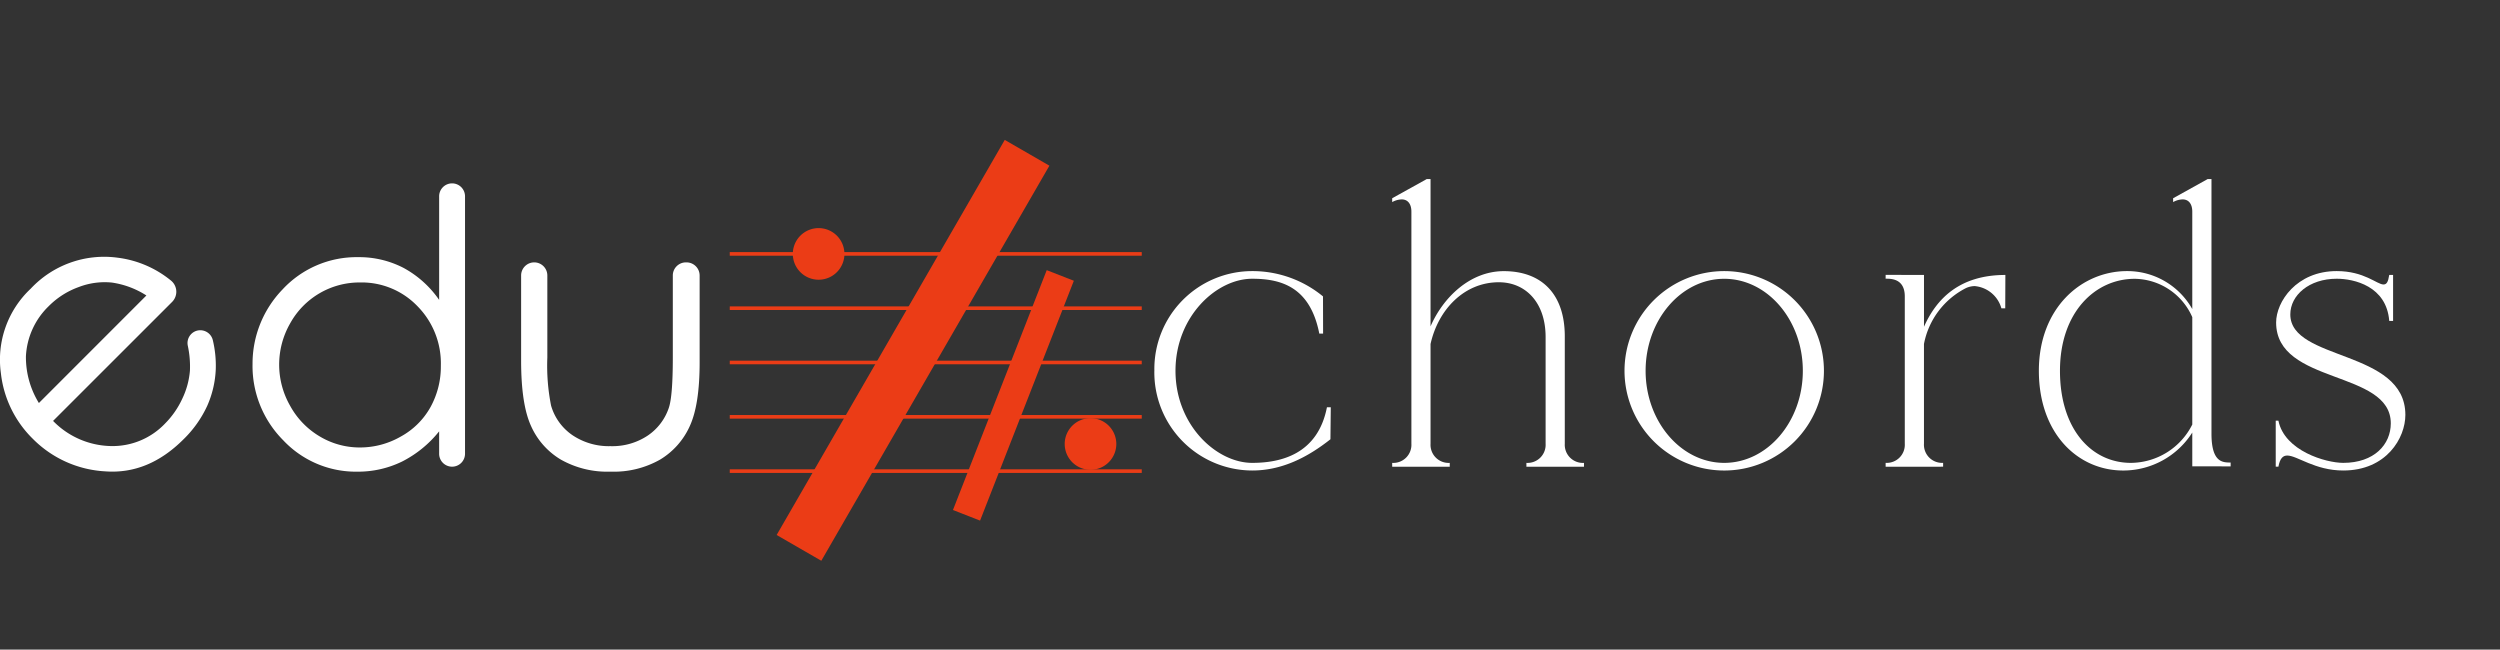 <svg xmlns="http://www.w3.org/2000/svg" width="414.002" height="107.579" viewBox="0 0 414.002 107.579"><rect x="0" y="0" width="414.002" height="107.579" fill="#333333" stroke="none"/><g id="Group_68" data-name="Group 68" transform="translate(-545.998 -1731)"><path id="Path_213" data-name="Path 213" d="M23.687,22.075a16.208,16.208,0,0,1,16.2-16.512A18.365,18.365,0,0,1,51.611,9.752l.016,6.166H51C49.472,8.105,44.581,6.83,39.884,6.83c-5.908,0-12.7,6.23-12.7,15.245s6.8,15.245,12.7,15.245c4.7,0,10.855-1.4,12.38-9.208H52.9l-.056,5.3c-3.753,2.97-8.014,5.173-12.961,5.173a16.249,16.249,0,0,1-16.2-16.512" transform="translate(713.476 1770.331)" fill="#fff"></path><path id="Path_214" data-name="Path 214" d="M56.444,18.912a12.339,12.339,0,0,1,10.8,6.287V9.074c0-1.34-.638-2.034-1.59-2.034a3.352,3.352,0,0,0-1.582.444V6.847l5.714-3.172h.638V45.843c0,4.762,1.848,4.77,3.172,4.77v.638l-5.714-.008h-.638V45.649a13.54,13.54,0,0,1-11.428,6.287c-7.562,0-13.978-6.158-13.978-16.512,0-10.411,7.054-16.512,14.608-16.512m.638,31.757a11.461,11.461,0,0,0,10.161-6.351V26.539a10.561,10.561,0,0,0-9.523-6.351c-6.545,0-12.388,5.52-12.388,15.237,0,9.66,5.205,15.245,11.751,15.245" transform="translate(841.797 1756.982)" fill="#fff"></path><path id="Path_215" data-name="Path 215" d="M30.157,7.04a3.4,3.4,0,0,0-1.59.444V6.847l5.714-3.172h.638V28.064c2.034-4.705,6.481-9.144,12.13-9.144,6.287,0,10.1,3.809,10.1,10.79V47.5a3,3,0,0,0,3.18,3.172v.638H50.793v-.638a3,3,0,0,0,3.18-3.172V29.839c0-5.714-3.3-9.079-7.748-9.079-5.714,0-10.032,4.5-11.307,10.225V47.5a3,3,0,0,0,3.18,3.172v.638H28.567v-.638a3,3,0,0,0,3.18-3.172V9.074c0-1.332-.638-2.034-1.59-2.034" transform="translate(747.979 1756.982)" fill="#fff"></path><path id="Path_216" data-name="Path 216" d="M33.334,22.075A16.512,16.512,0,1,1,49.846,38.587,16.522,16.522,0,0,1,33.334,22.075M49.846,37.32c7.175,0,13.018-6.86,13.018-15.245S57.021,6.838,49.846,6.838,36.828,13.7,36.828,22.075,42.672,37.32,49.846,37.32" transform="translate(781.684 1770.331)" fill="#fff"></path><path id="Path_217" data-name="Path 217" d="M38.692,37.413v-.638A3,3,0,0,0,41.864,33.6V9.207c0-3.026-2.413-2.93-3.172-2.93V5.64l5.714.016h.638v8.579c2.034-4.576,5.835-8.579,13.478-8.579L58.5,11.184h-.638A5.048,5.048,0,0,0,53.429,7.5a3.647,3.647,0,0,0-1.4.315,13.148,13.148,0,0,0-6.989,9.273V33.6a3,3,0,0,0,3.172,3.172v.638Z" transform="translate(819.568 1770.876)" fill="#fff"></path><path id="Path_218" data-name="Path 218" d="M46.7,30.331h.444c1.017,5.02,7.877,6.989,10.734,6.989,5.141,0,7.877-3.051,7.877-6.545,0-8.894-18.99-6.351-18.99-16.7,0-3.43,3.365-8.514,10.032-8.514,4.576,0,6.666,2.219,7.748,2.219.508,0,.767-.379.952-1.582h.638v7.619h-.638c-.444-5.778-5.843-6.989-8.7-6.989-4.568,0-7.683,2.736-7.683,5.908,0,7.748,19.054,5.778,19.054,16.641,0,3.809-3.115,9.208-10.29,9.208-4.7,0-7.618-2.478-9.273-2.478-.7,0-1.2.444-1.461,1.84H46.7Z" transform="translate(876.16 1770.331)" fill="#fff"></path><path id="Path_219" data-name="Path 219" d="M32.545,17.515h0a2.135,2.135,0,0,1,2.7,1.566,18.207,18.207,0,0,1,.484,4.77,16.617,16.617,0,0,1-1.42,6.1A18.6,18.6,0,0,1,30.39,35.48q-5.847,5.847-12.977,5.31a18.276,18.276,0,0,1-11.96-5.367,18.007,18.007,0,0,1-5.31-10.9A16.121,16.121,0,0,1,5.089,10.534a16.646,16.646,0,0,1,14.39-5.125A17.352,17.352,0,0,1,28.3,9.186a2.387,2.387,0,0,1,.194,3.551L8.786,32.437A13.747,13.747,0,0,0,18.277,36.6a12,12,0,0,0,9.015-3.688A14.411,14.411,0,0,0,30.2,28.725a13.22,13.22,0,0,0,1.251-4.616,16.273,16.273,0,0,0-.363-4.164,2.128,2.128,0,0,1,1.453-2.429m-8.3-5.851a14.4,14.4,0,0,0-5.722-2.139,11.955,11.955,0,0,0-5.48.742,13.389,13.389,0,0,0-4.971,3.164A12.386,12.386,0,0,0,4.29,21.744a14.492,14.492,0,0,0,2.147,7.731Z" transform="translate(546.001 1768.266)" fill="#fff"></path><path id="Path_220" data-name="Path 220" d="M40.369,5.915V48.454a2.143,2.143,0,1,1-4.285,0V44.79a18.658,18.658,0,0,1-6.134,5,16.646,16.646,0,0,1-7.441,1.679,16.506,16.506,0,0,1-12.251-5.205A17.44,17.44,0,0,1,5.182,33.613a17.673,17.673,0,0,1,4.971-12.324,16.71,16.71,0,0,1,12.485-5.343,15.968,15.968,0,0,1,7.53,1.767,17.073,17.073,0,0,1,5.916,5.31V5.915a2.143,2.143,0,1,1,4.285,0M22.993,20.135A13.122,13.122,0,0,0,11.4,26.93a13.729,13.729,0,0,0,.016,13.647,13.309,13.309,0,0,0,4.915,5.068,12.856,12.856,0,0,0,6.626,1.816,13.541,13.541,0,0,0,6.763-1.8A12.5,12.5,0,0,0,34.639,40.8a13.919,13.919,0,0,0,1.727-6.916A13.469,13.469,0,0,0,32.5,24.073a12.807,12.807,0,0,0-9.507-3.938" transform="translate(582.637 1757.64)" fill="#fff"></path><path id="Path_221" data-name="Path 221" d="M12.864,5.384h0a2.172,2.172,0,0,1,2.171,2.171V21.162a33.869,33.869,0,0,0,.621,7.949,8.934,8.934,0,0,0,3.567,4.907,10.8,10.8,0,0,0,6.263,1.8,10.562,10.562,0,0,0,6.174-1.751,8.986,8.986,0,0,0,3.5-4.616c.436-1.3.654-4.068.654-8.288V7.555a2.172,2.172,0,0,1,2.171-2.171h.1a2.177,2.177,0,0,1,2.171,2.171V21.969q0,6.985-1.63,10.524a12.411,12.411,0,0,1-4.907,5.544,15.473,15.473,0,0,1-8.216,2,15.6,15.6,0,0,1-8.24-2,12.269,12.269,0,0,1-4.939-5.585c-1.09-2.4-1.63-5.988-1.63-10.8V7.555a2.172,2.172,0,0,1,2.171-2.171" transform="translate(621.602 1769.066)" fill="#fff"></path><rect id="Rectangle_97" data-name="Rectangle 97" width="68.228" height="0.597" transform="translate(666.845 1772.748)" fill="#eb3c16"></rect><rect id="Rectangle_98" data-name="Rectangle 98" width="68.228" height="0.597" transform="translate(666.845 1781.739)" fill="#eb3c16"></rect><rect id="Rectangle_99" data-name="Rectangle 99" width="68.228" height="0.597" transform="translate(666.845 1790.729)" fill="#eb3c16"></rect><rect id="Rectangle_100" data-name="Rectangle 100" width="68.228" height="0.597" transform="translate(666.845 1799.728)" fill="#eb3c16"></rect><rect id="Rectangle_101" data-name="Rectangle 101" width="68.228" height="0.597" transform="translate(666.845 1808.719)" fill="#eb3c16"></rect><rect id="Rectangle_102" data-name="Rectangle 102" width="75.549" height="8.54" transform="matrix(0.5, -0.866, 0.866, 0.5, 674.61, 1819.594)" fill="#eb3c16"></rect><rect id="Rectangle_103" data-name="Rectangle 103" width="42.664" height="4.824" transform="matrix(0.364, -0.931, 0.931, 0.364, 703.807, 1815.458)" fill="#eb3c16"></rect><path id="Path_222" data-name="Path 222" d="M24.815,8.95a4.273,4.273,0,1,1-4.269-4.269A4.271,4.271,0,0,1,24.815,8.95" transform="translate(661.02 1764.095)" fill="#eb3c16"></path><path id="Path_223" data-name="Path 223" d="M30.394,12.85a4.273,4.273,0,1,1-4.269-4.269,4.271,4.271,0,0,1,4.269,4.269" transform="translate(700.466 1791.67)" fill="#eb3c16"></path><rect id="Rectangle_104" data-name="Rectangle 104" width="414.002" height="107.579" transform="translate(545.998 1731)" fill="none"></rect></g></svg>